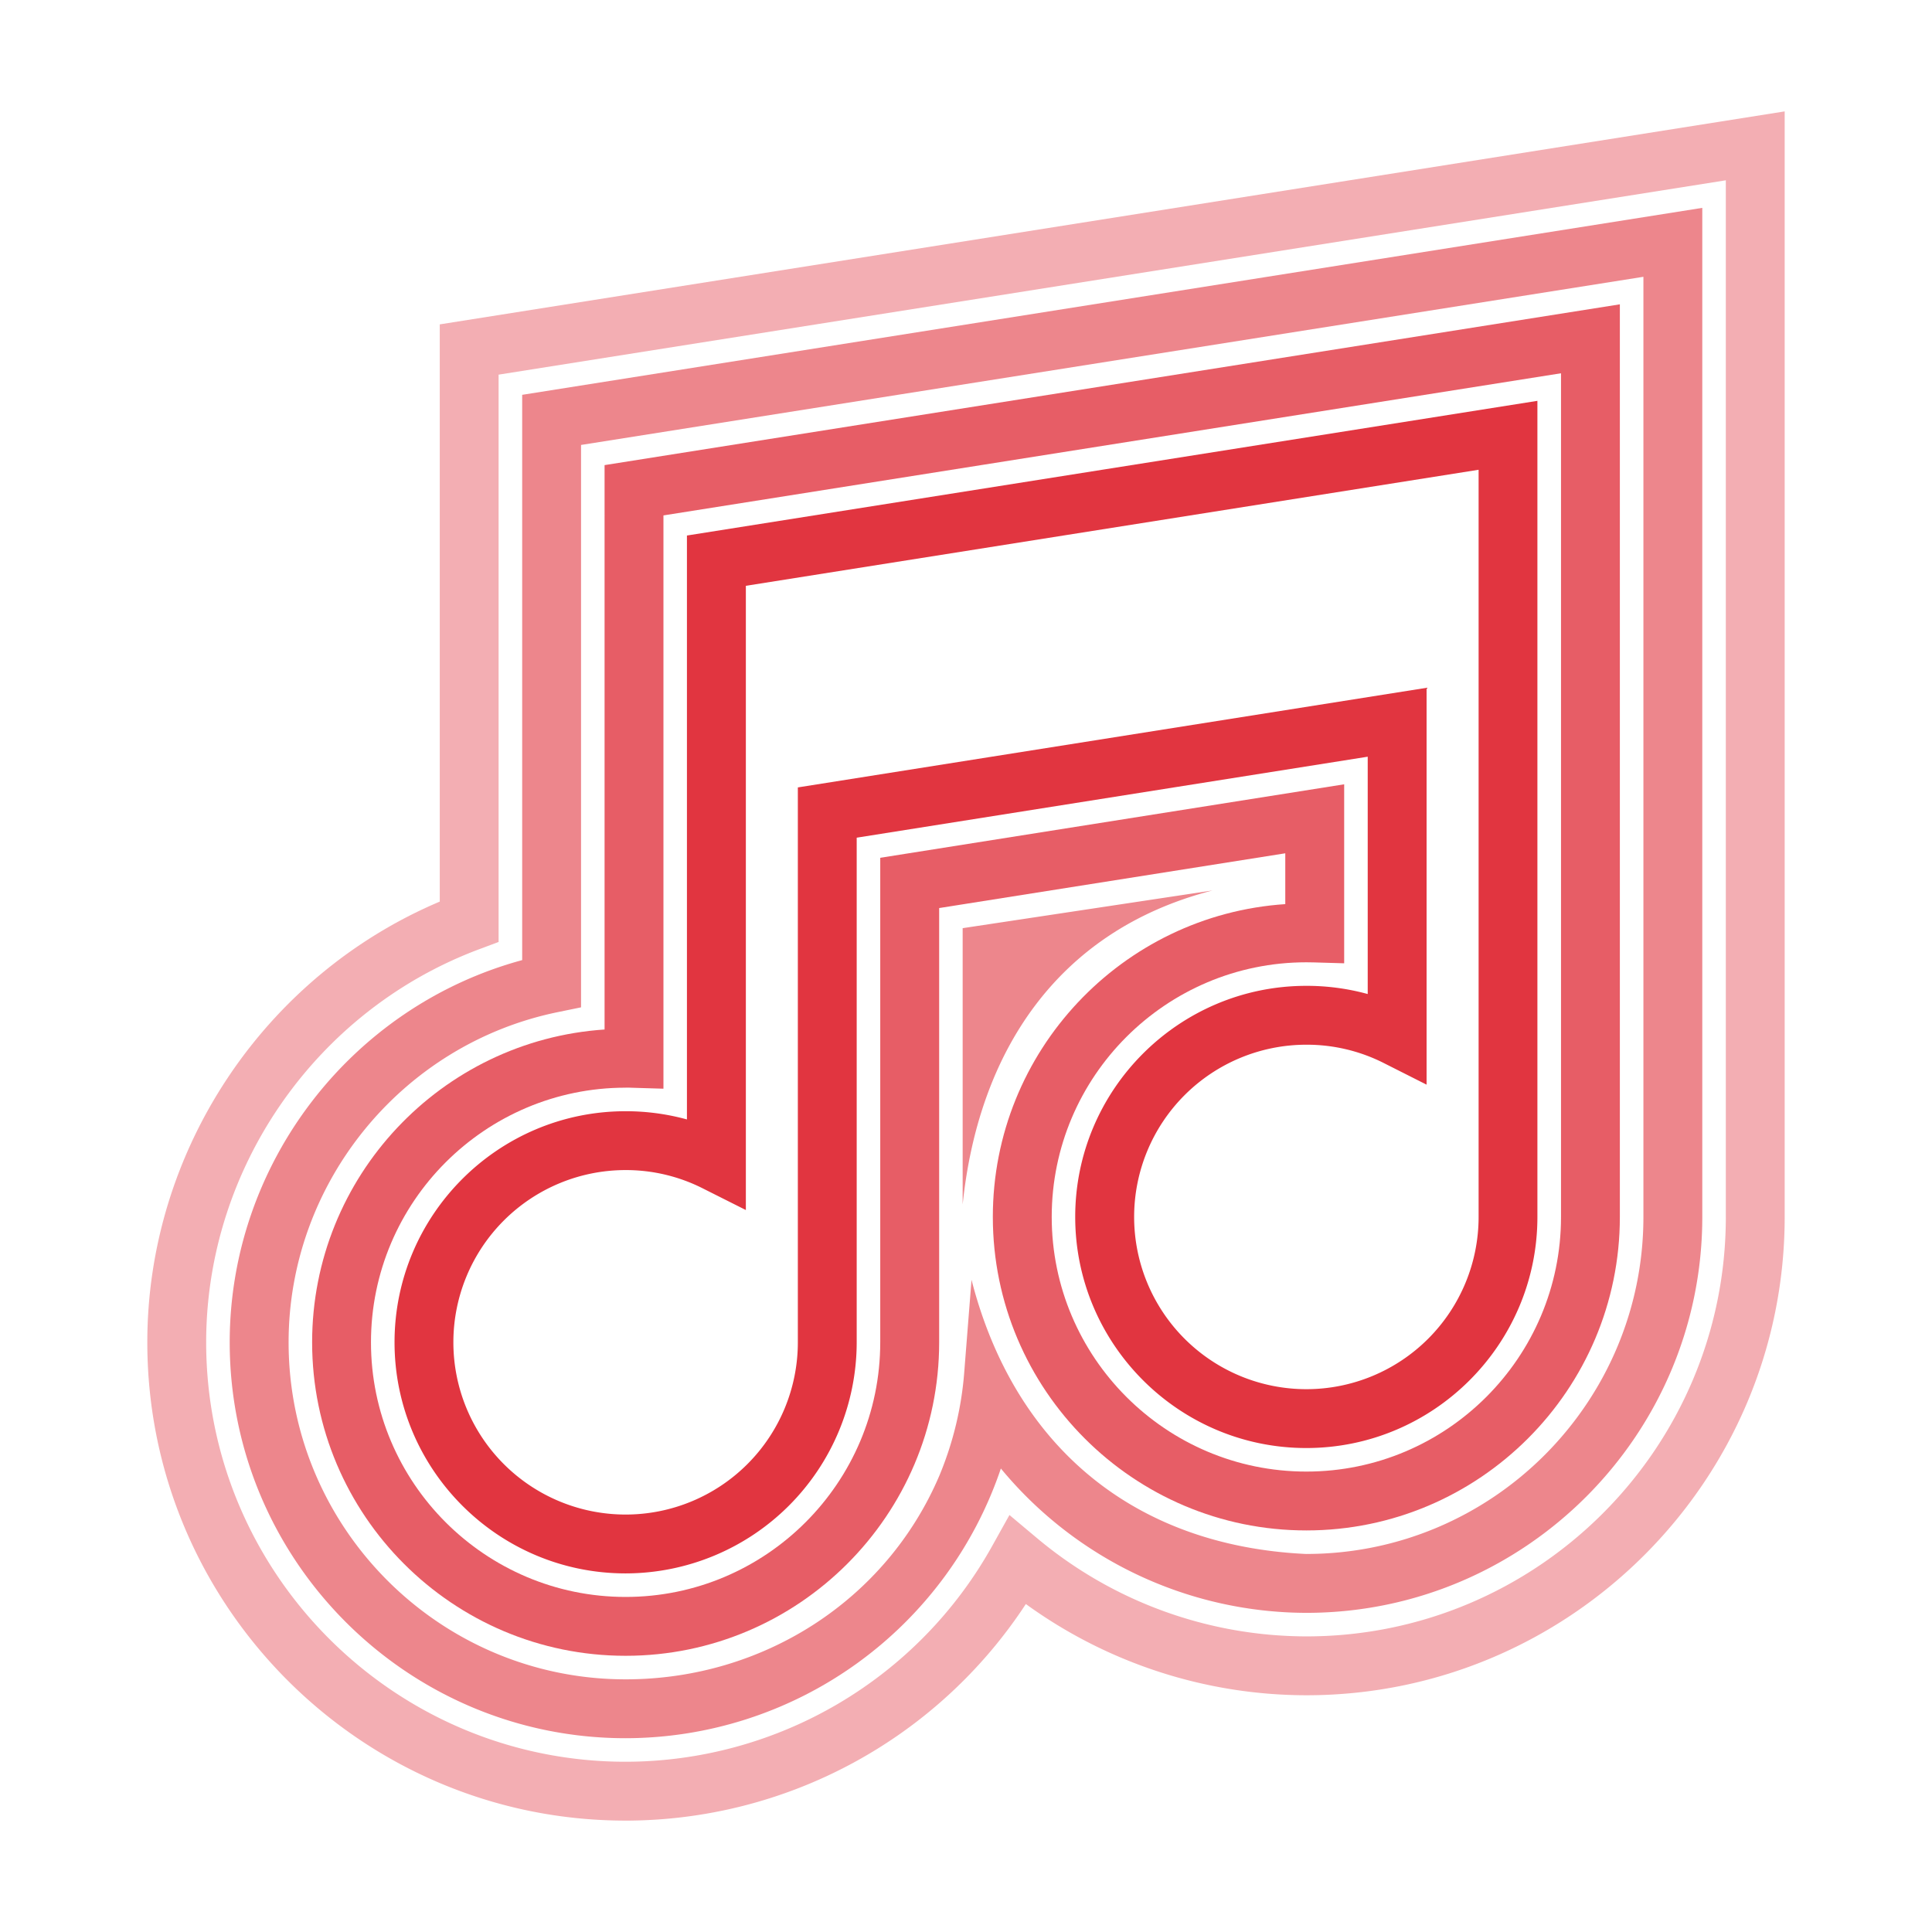 <svg id="Layer_1" data-name="Layer 1" xmlns="http://www.w3.org/2000/svg" viewBox="0 0 1080 1080"><defs><style>.cls-1{opacity:0.4;}.cls-2{fill:#e13540;}.cls-3{opacity:0.6;}.cls-4{opacity:0.8;}</style></defs><g class="cls-1"><path class="cls-2" d="M349.72,1017.73c-147.43,0-267.37-119.94-267.37-267.37,0-107.19,65.23-204.76,163.48-246.36V181.33L997.65,62.27v618c0,147.44-119.95,267.39-267.39,267.39a267.74,267.74,0,0,1-156.81-51,267.74,267.74,0,0,1-223.73,121.08Zm-71-808.3V526.57l-10.7,4C176.65,564.66,115.25,653,115.25,750.36c0,129.29,105.19,234.47,234.47,234.47A234.88,234.88,0,0,0,554.6,864.28l9.69-17.38,15.25,12.79a235,235,0,0,0,150.72,55.06c129.3,0,234.49-105.19,234.49-234.49V100.79Z"/></g><g class="cls-3"><path class="cls-2" d="M349.72,971.67c-122,0-221.31-99.28-221.31-221.31,0-100,68-187.78,163.49-213.65v-316L951.59,116.2V680.26c0,122-99.29,221.33-221.33,221.33A222,222,0,0,1,559.49,820.9,221.69,221.69,0,0,1,349.72,971.67Zm380.54-103c103.89,0,188.42-84.53,188.42-188.43V154.73l-593.87,94V563.11l-13.13,2.7c-87.12,17.94-150.35,95.55-150.35,184.55,0,103.88,84.52,188.4,188.4,188.4,76.85,0,145.66-44.19,175.36-113.81a187.5,187.5,0,0,0,14-58.85l4-50.67C566.79,807.72,633.11,864.17,730.26,868.69ZM538.13,673.28V518.85l139.66-21.07C589.68,520.49,546.8,589.71,538.13,673.28Z"/></g><g class="cls-4"><path class="cls-2" d="M349.72,925.6c-96.63,0-175.24-78.61-175.24-175.24,0-92.68,72.32-168.79,163.48-174.86V260l567.55-89.88V680.26c0,96.64-78.62,175.26-175.26,175.26S555,776.9,555,680.26c0-92.67,72.31-168.78,163.48-174.85V477L525,507.61V750.36C525,847,446.35,925.6,349.72,925.6Zm0-317.58c-78.48,0-142.34,63.85-142.34,142.34S271.24,892.7,349.72,892.7s142.34-63.86,142.34-142.34V479.51L751.4,438.43V538.49l-16.94-.5q-2.1-.06-4.2-.06c-78.49,0-142.34,63.85-142.34,142.33s63.85,142.36,142.34,142.36,142.36-63.86,142.36-142.36V208.66L370.87,288.12V608.59l-16.94-.51C352.53,608,351.12,608,349.72,608Z"/></g><path class="cls-2" d="M349.72,879.54c-71.22,0-129.17-57.95-129.17-129.18S278.5,621.18,349.72,621.18A128.88,128.88,0,0,1,384,625.77V299.36l475.42-75.29V680.26c0,71.24-58,129.2-129.19,129.2s-129.18-58-129.18-129.2S659,551.09,730.26,551.09a128.74,128.74,0,0,1,34.3,4.58V423L478.9,468.27V750.36A129.33,129.33,0,0,1,349.72,879.54Zm0-225.46A96.28,96.28,0,1,0,446,750.36V440.17l351.47-55.68V606.33L773.6,594.28A95.18,95.18,0,0,0,730.26,584a96.28,96.28,0,1,0,96.29,96.27V262.6L416.94,327.47V676.42l-23.87-12A95.18,95.18,0,0,0,349.72,654.08Z"/></svg>